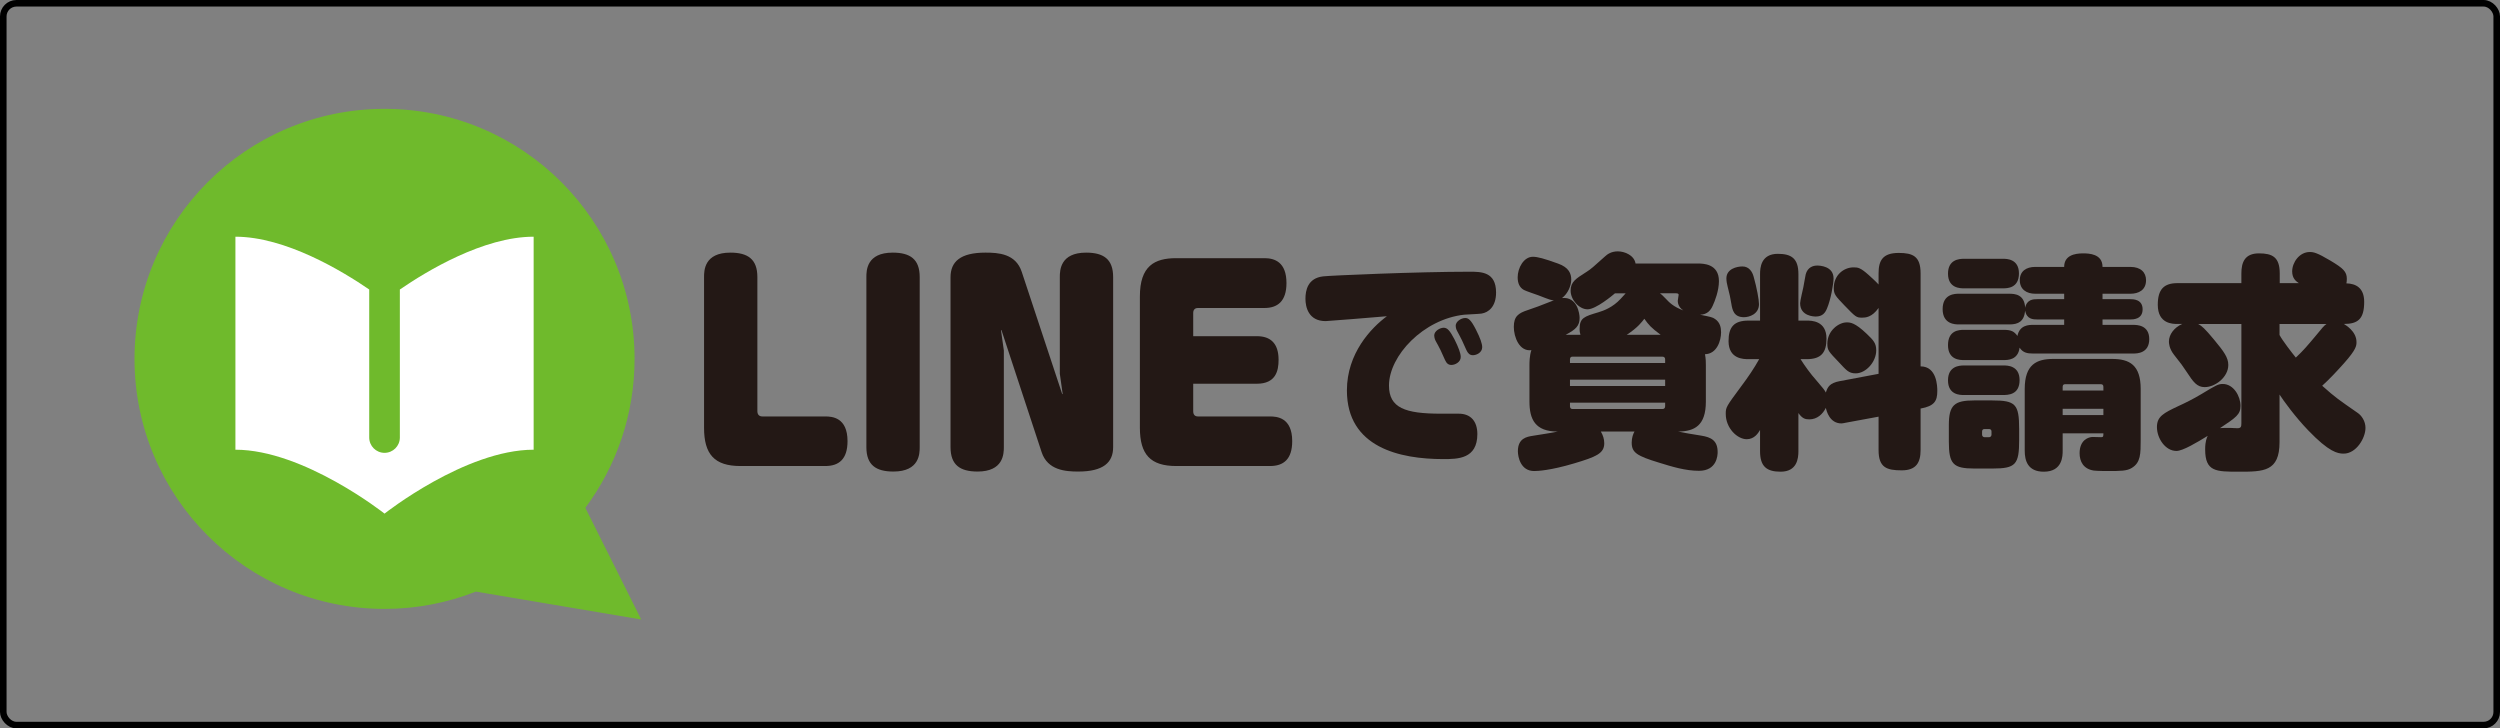 <?xml version="1.0" encoding="UTF-8"?><svg id="_レイヤー_2" xmlns="http://www.w3.org/2000/svg" viewBox="0 0 381 111"><rect x="0" y="0" width="381" height="111" fill="#808080" stroke="none"/><defs><style>.cls-1{stroke:#000;stroke-miterlimit:10;}.cls-1,.cls-2{fill:none;}.cls-3{fill:#fff;}.cls-4{fill:#231815;}.cls-5{fill:#6fba2c;}</style></defs><g id="_レイヤー_1-2"><path class="cls-5" d="M97.721,94.411l-8.516-17.015c4.711-6.34,7.502-14.194,7.502-22.702,0-21.044-17.059-38.105-38.103-38.105S20.5,33.65,20.5,54.694s17.06,38.102,38.104,38.102c4.915,0,9.607-.941,13.921-2.635l25.196,4.25Z"/><path class="cls-3" d="M60.938,44.122v22.558c0,1.288-1.045,2.333-2.334,2.333s-2.334-1.045-2.334-2.333v-22.558c-4.062-2.789-12.739-8.049-20.392-8.049v32.463c10.41,0,22.725,9.74,22.725,9.74,0,0,12.315-9.74,22.725-9.74v-32.463c-7.653,0-16.33,5.26-20.391,8.049Z"/><path class="cls-4" d="M115.424,62.661c0,.499.255.806.765.806h9.585c.984,0,3.389.115,3.389,3.758,0,2.761-1.313,3.797-3.389,3.797h-12.937c-3.973,0-5.54-1.803-5.54-5.83v-22.972c0-.997.037-3.72,4.009-3.72,2.66,0,4.118.997,4.118,3.72v20.441Z"/><path class="cls-4" d="M140.163,68.145c0,.997-.036,3.719-4.009,3.719-2.66,0-4.118-.996-4.118-3.719v-25.925c0-.997.037-3.72,4.009-3.72,2.66,0,4.118.997,4.118,3.72v25.925Z"/><path class="cls-4" d="M161.516,42.22c0-1.035.073-3.72,4.009-3.72,2.66,0,4.118.997,4.118,3.72v25.925c0,2.339-1.495,3.719-5.322,3.719-1.931,0-4.665-.192-5.575-2.952l-6.123-18.6h-.073l.437,3.106v14.727c0,1.035-.072,3.719-4.008,3.719-2.66,0-4.118-.996-4.118-3.719v-25.887c0-2.378,1.494-3.758,5.321-3.758,1.968,0,4.629.153,5.539,2.953l6.159,18.6h.073l-.437-3.106v-14.727Z"/><path class="cls-4" d="M191.538,51.233c2.114,0,3.317,1.112,3.317,3.605,0,1.649-.402,3.643-3.317,3.643h-9.693v4.18c0,.537.255.806.729.806h10.969c.985,0,3.389.115,3.389,3.758,0,2.761-1.311,3.797-3.389,3.797h-14.285c-3.937,0-5.54-1.765-5.54-5.83v-20.019c0-4.64,2.223-5.829,5.54-5.829h13.447c1.567,0,3.353.613,3.353,3.797,0,2.799-1.386,3.797-3.353,3.797h-10.131c-.51,0-.729.306-.729.767v3.528h9.693Z"/><path class="cls-4" d="M202.029,48.937c-2.63,0-3.079-2.16-3.079-3.41,0-1.282.353-3.139,2.694-3.409,1.155-.135,14.429-.709,22.318-.709,1.763,0,4.039,0,4.039,3.173,0,2.16-1.153,3.038-2.211,3.206-.417.068-2.245.135-2.63.169-6.22.675-11.479,6.244-11.479,10.802,0,3.408,2.469,4.286,7.888,4.286h2.758c1.764,0,2.822,1.114,2.822,3.106,0,3.814-3.014,3.814-5.195,3.814-6.605,0-14.685-1.755-14.685-10.463,0-5.67,3.687-9.518,6.091-11.308-1.892.169-9.042.743-9.331.743ZM218.8,51.974c-.193-.372-.225-.709-.225-.844,0-.676.866-1.182,1.444-1.182.544,0,.929.405,1.635,1.756.609,1.215.962,2.127.962,2.7,0,.81-.898,1.215-1.41,1.215-.449,0-.737-.202-.994-.777-.097-.236-.578-1.283-.673-1.485-.097-.237-.642-1.215-.737-1.384ZM222.07,50.455c-.192-.337-.223-.675-.223-.81,0-.641.832-1.181,1.442-1.181.481,0,.866.236,1.636,1.755.673,1.316.962,2.16.962,2.7,0,.81-.865,1.215-1.411,1.215-.512,0-.769-.303-.993-.776-.097-.237-.577-1.283-.674-1.485-.095-.236-.641-1.215-.737-1.418Z"/><path class="cls-4" d="M258.765,40.162c.751,0,3.201,0,3.201,2.681,0,1.444-.62,3.06-.948,3.747-.293.653-.784,1.341-1.927,1.375,1.699.344,1.894.378,2.287.653.751.516.914,1.272.914,2.028,0,1.237-.621,3.3-2.45,3.334.131.756.131,1.272.131,1.65v5.568c0,3.678-1.732,4.538-4.214,4.572.914.206,1.828.344,3.495.618,1.535.241,2.514.757,2.514,2.509,0,.481-.098,2.853-2.842,2.853-2.058,0-4.083-.619-6.075-1.237-3.364-1.031-4.181-1.513-4.181-3.059,0-.757.229-1.341.424-1.685h-5.127c.326.55.522,1.135.522,1.787,0,1.548-1.241,2.063-4.573,3.059-3.692,1.1-5.618,1.17-6.109,1.17-2.058,0-2.482-2.131-2.482-3.025,0-1.994,1.405-2.2,2.222-2.337,1.273-.207,3.102-.481,3.853-.653-3.463,0-4.311-1.891-4.311-4.572v-5.568c0-.344,0-1.409.294-2.268-1.829.241-2.678-1.994-2.678-3.54,0-1.616.686-2.097,2.156-2.578,1.307-.446,1.6-.55,3.952-1.478-.392,0-.588-.069-2.352-.756-.359-.137-1.928-.653-2.221-.825-.686-.378-.948-1.066-.948-1.925,0-1.409.915-3.128,2.319-3.128.719,0,1.73.275,3.821,1.031,1.667.584,2.026,1.546,2.026,2.44s-.49,2.131-1.405,2.818c2.352-.241,2.679,2.44,2.679,3.025,0,1.203-.556,1.753-2.123,2.578h2.253c-.065-.206-.13-.481-.13-.894,0-1.684.686-1.891,2.874-2.543.817-.241,2.188-.756,3.365-2.028.262-.275.751-.825.784-.859h-1.632c-.36.309-2.907,2.44-4.181,2.44s-2.581-1.444-2.581-2.853c0-1.341.816-1.822,2.319-2.784.882-.55,1.078-.791,2.94-2.441.293-.275.914-.756,1.927-.756,1.078,0,2.515.619,2.71,1.856h9.506ZM253.767,55.32v-.55c0-.241-.131-.413-.393-.413h-13.751c-.229,0-.359.138-.359.413v.55h14.504ZM239.264,57.863v.962h14.504v-.962h-14.504ZM239.264,61.369v.55c0,.241.13.413.359.413h13.751c.196,0,.393-.104.393-.413v-.55h-14.504ZM253.081,51.023c-1.502-1.134-1.765-1.444-2.483-2.441-.358.447-.947,1.306-2.678,2.441h5.161ZM252.984,44.699c.228.172.391.309.914.859.491.516,1.078,1.168,2.646,1.753-.85-.55-.85-1.306-.85-1.478s.131-.756.131-.894c0-.241-.262-.241-.425-.241h-2.416Z"/><path class="cls-4" d="M286.295,56.97v-10.037c-1.012,1.444-2.024,1.478-2.514,1.478-.883,0-.981-.104-2.711-1.89-1.339-1.409-1.601-1.65-1.601-2.647,0-1.959,1.536-3.128,3.006-3.128.686,0,1.045.034,2.318,1.168.328.309,1.079.962,1.502,1.444v-1.719c0-1.959.653-3.093,3.072-3.093,2.156,0,3.331.516,3.331,3.093v14.196c2.482,0,2.548,3.025,2.548,3.746,0,1.513-.424,2.303-2.548,2.681v6.324c0,1.891-.653,3.094-2.874,3.094-2.287,0-3.529-.413-3.529-3.094v-5.087l-5.03.928c-.26.035-.392.103-.621.103-1.829,0-2.286-1.925-2.384-2.372-.458.928-1.307,1.753-2.516,1.753-.654,0-1.077-.138-1.665-.963v5.809c0,1.1-.196,3.128-2.711,3.128-2.091,0-3.136-.756-3.136-3.128v-3.231c-.262.446-.85,1.409-2.025,1.409-1.437,0-3.201-1.684-3.201-3.85,0-1.031.033-1.065,2.417-4.296.98-1.306,1.894-2.646,2.678-4.055h-1.632c-.719,0-3.038,0-3.038-2.75,0-2.131.817-3.128,3.038-3.128h1.764v-7.081c0-.962.13-3.093,2.71-3.093,2.058,0,3.137.688,3.137,3.093v7.081h1.274c.686,0,3.004,0,3.004,2.75,0,2.097-.784,3.128-3.004,3.128h-.949c.621.996,1.601,2.337,2.32,3.128,1.208,1.409,1.339,1.581,1.536,1.959.261-.859.621-1.444,2.026-1.718l6.009-1.134ZM267.252,42.155c.491,1.718.816,3.54.816,4.193,0,1.547-1.502,1.993-2.286,1.993-1.535,0-1.764-1.066-1.928-2.062-.195-1.066-.195-1.203-.556-2.578-.098-.344-.195-.86-.195-1.272,0-1.444,1.567-1.822,2.45-1.822,1.013,0,1.503.825,1.699,1.547ZM279.436,42.43c0,.756-.424,3.265-1.013,4.606-.26.619-.654,1.203-1.699,1.203-.229,0-2.385-.034-2.385-2.028,0-.378.425-2.097.491-2.44.065-.309.293-1.684.359-1.959.294-1.1,1.143-1.341,1.764-1.341.327,0,2.482.069,2.482,1.959ZM284.5,50.886c1.044.996,1.437,1.444,1.437,2.509,0,1.753-1.569,3.506-3.137,3.506-1.077,0-1.437-.516-2.514-1.65-1.634-1.719-1.798-1.856-1.798-2.888,0-1.959,1.732-3.231,2.941-3.231.522,0,1.241,0,3.071,1.753Z"/><path class="cls-4" d="M314.579,45.592v-.825h-4.41c-1.307,0-2.352-.653-2.352-2.062,0-1.375.98-2.028,2.352-2.028h4.41c0-1.753,1.6-2.062,2.874-2.062.914,0,2.972.069,2.972,2.062h4.246c1.601,0,2.386.86,2.386,2.028,0,1.512-1.144,2.062-2.386,2.062h-4.246v.825h4.214c.426,0,1.895,0,1.895,1.547s-1.47,1.547-1.895,1.547h-4.214v.825h4.704c.491,0,2.417,0,2.417,2.165,0,2.2-1.927,2.2-2.417,2.2h-15.32c-.816,0-1.502-.103-2.025-.894-.228,1.891-1.829,1.891-2.417,1.891h-6.075c-.556,0-2.417,0-2.417-2.268,0-2.234,1.634-2.338,2.417-2.338h6.075c1.208,0,1.601.275,2.091.928.327-1.684,1.796-1.684,2.352-1.684h4.769v-.825h-4.083c-.654,0-1.634-.034-1.863-1.341-.163,1.65-1.044,2.096-2.384,2.096h-7.741c-.491,0-2.451,0-2.451-2.337s1.928-2.338,2.451-2.338h7.741c.816,0,2.286.103,2.384,2.131.263-1.272,1.242-1.306,1.863-1.306h4.083ZM299.292,43.942c-.523,0-2.417,0-2.417-2.234,0-2.131,1.666-2.268,2.417-2.268h5.978c.522,0,2.417,0,2.417,2.234s-1.764,2.268-2.417,2.268h-5.978ZM299.292,60.2c-.556,0-2.417,0-2.417-2.234,0-2.165,1.731-2.268,2.417-2.268h6.075c.522,0,2.417,0,2.417,2.234,0,2.268-1.796,2.268-2.58,2.268h-5.912ZM307.719,67.074c0,3.713-.523,4.331-4.051,4.331h-2.777c-3.233,0-3.887-.687-3.887-4.09v-2.509c0-3.059.817-3.781,3.854-3.781h2.744c3.56,0,4.116.55,4.116,4.331v1.718ZM303.505,65.769c0-.378-.327-.378-.359-.378h-.719c-.164,0-.359.069-.359.378v.481c0,.274.228.378.359.378h.719c.13,0,.359-.103.359-.378v-.481ZM314.35,68.691c0,.756,0,3.196-2.874,3.196-2.45,0-2.908-1.684-2.908-3.196v-9.418c0-3.747,1.83-4.571,4.345-4.571h8.982c2.646,0,4.345.928,4.345,4.571v7.699c0,2.2,0,3.505-1.338,4.331-.752.481-1.733.481-3.659.481-.229,0-1.569,0-2.157-.07-1.567-.241-2.156-1.374-2.156-2.646,0-2.028,1.372-2.474,1.993-2.474.195,0,1.112.034,1.307.034.327,0,.327-.172.327-.584h-6.206v2.646ZM314.35,59.513h6.206v-.55c0-.275-.131-.412-.392-.412h-5.455c-.26,0-.359.172-.359.412v.55ZM320.556,62.297h-6.206v.963h6.206v-.963Z"/><path class="cls-4" d="M347.402,67.385c0,4.502-2.451,4.502-6.206,4.502-3.495,0-5.129,0-5.129-3.402,0-1.272.262-1.788.392-2.063-1.632.996-3.788,2.302-4.769,2.302-1.697,0-2.972-1.924-2.972-3.643,0-1.616,1.013-2.131,3.267-3.196.849-.379,2.253-1.066,3.56-1.857,2.156-1.306,2.515-1.512,3.201-1.512,1.666,0,2.71,1.89,2.71,3.334,0,1.306-.654,1.753-3.135,3.403.098-.035,1.502-.069,2.449,0,.752.069.817-.207.817-.722v-15.158h-6.598c.588.309,1.013.688,2.417,2.372,1.536,1.856,2.188,2.75,2.188,3.884,0,1.822-1.959,3.368-3.593,3.368-1.176,0-1.731-.756-2.744-2.303-.686-1.031-.784-1.169-1.927-2.613-.785-.996-.785-1.856-.785-2.028,0-1.066.785-2.131,2.025-2.681h-.718c-.719,0-3.006,0-3.006-2.921,0-2.372.948-3.3,3.006-3.3h9.734v-1.478c0-1.65.489-3.059,2.678-3.059,2.026,0,3.17.55,3.17,3.059v1.478h2.907c-.424-.276-1.013-.722-1.013-1.788,0-1.375,1.11-2.956,2.679-2.956.587,0,1.11.104,3.136,1.306,1.96,1.169,2.515,1.684,2.515,2.784,0,.309-.033.481-.065.688,1.405.034,2.71.653,2.71,2.818,0,2.612-.946,3.368-3.102,3.368.228.138,1.928,1.1,1.928,2.75,0,.55,0,1.1-1.895,3.231-1.078,1.203-2.156,2.371-3.332,3.437,2.123,1.891,2.484,2.096,5.39,4.124.621.413,1.208,1.272,1.208,2.303,0,1.546-1.405,3.918-3.331,3.918-.915,0-2.221-.241-5.39-3.54-1.96-2.028-3.788-4.537-4.376-5.465v7.253ZM347.402,51.058c.457.859,1.894,2.716,2.482,3.438,1.175-1.1,1.829-1.891,2.842-3.093,1.273-1.547,1.437-1.753,1.829-2.028h-7.153v1.684Z"/><rect class="cls-1" x=".5" y=".5" width="380" height="110" rx="2" ry="2"/><rect class="cls-2" x="4.5" y="45.369" width="16" height="16"/><rect class="cls-2" x="50.604" y=".589" width="16" height="16"/><rect class="cls-2" x="88.023" y="94.411" width="16" height="16"/><rect class="cls-2" x="360.5" y="45.017" width="16" height="16"/></g></svg>